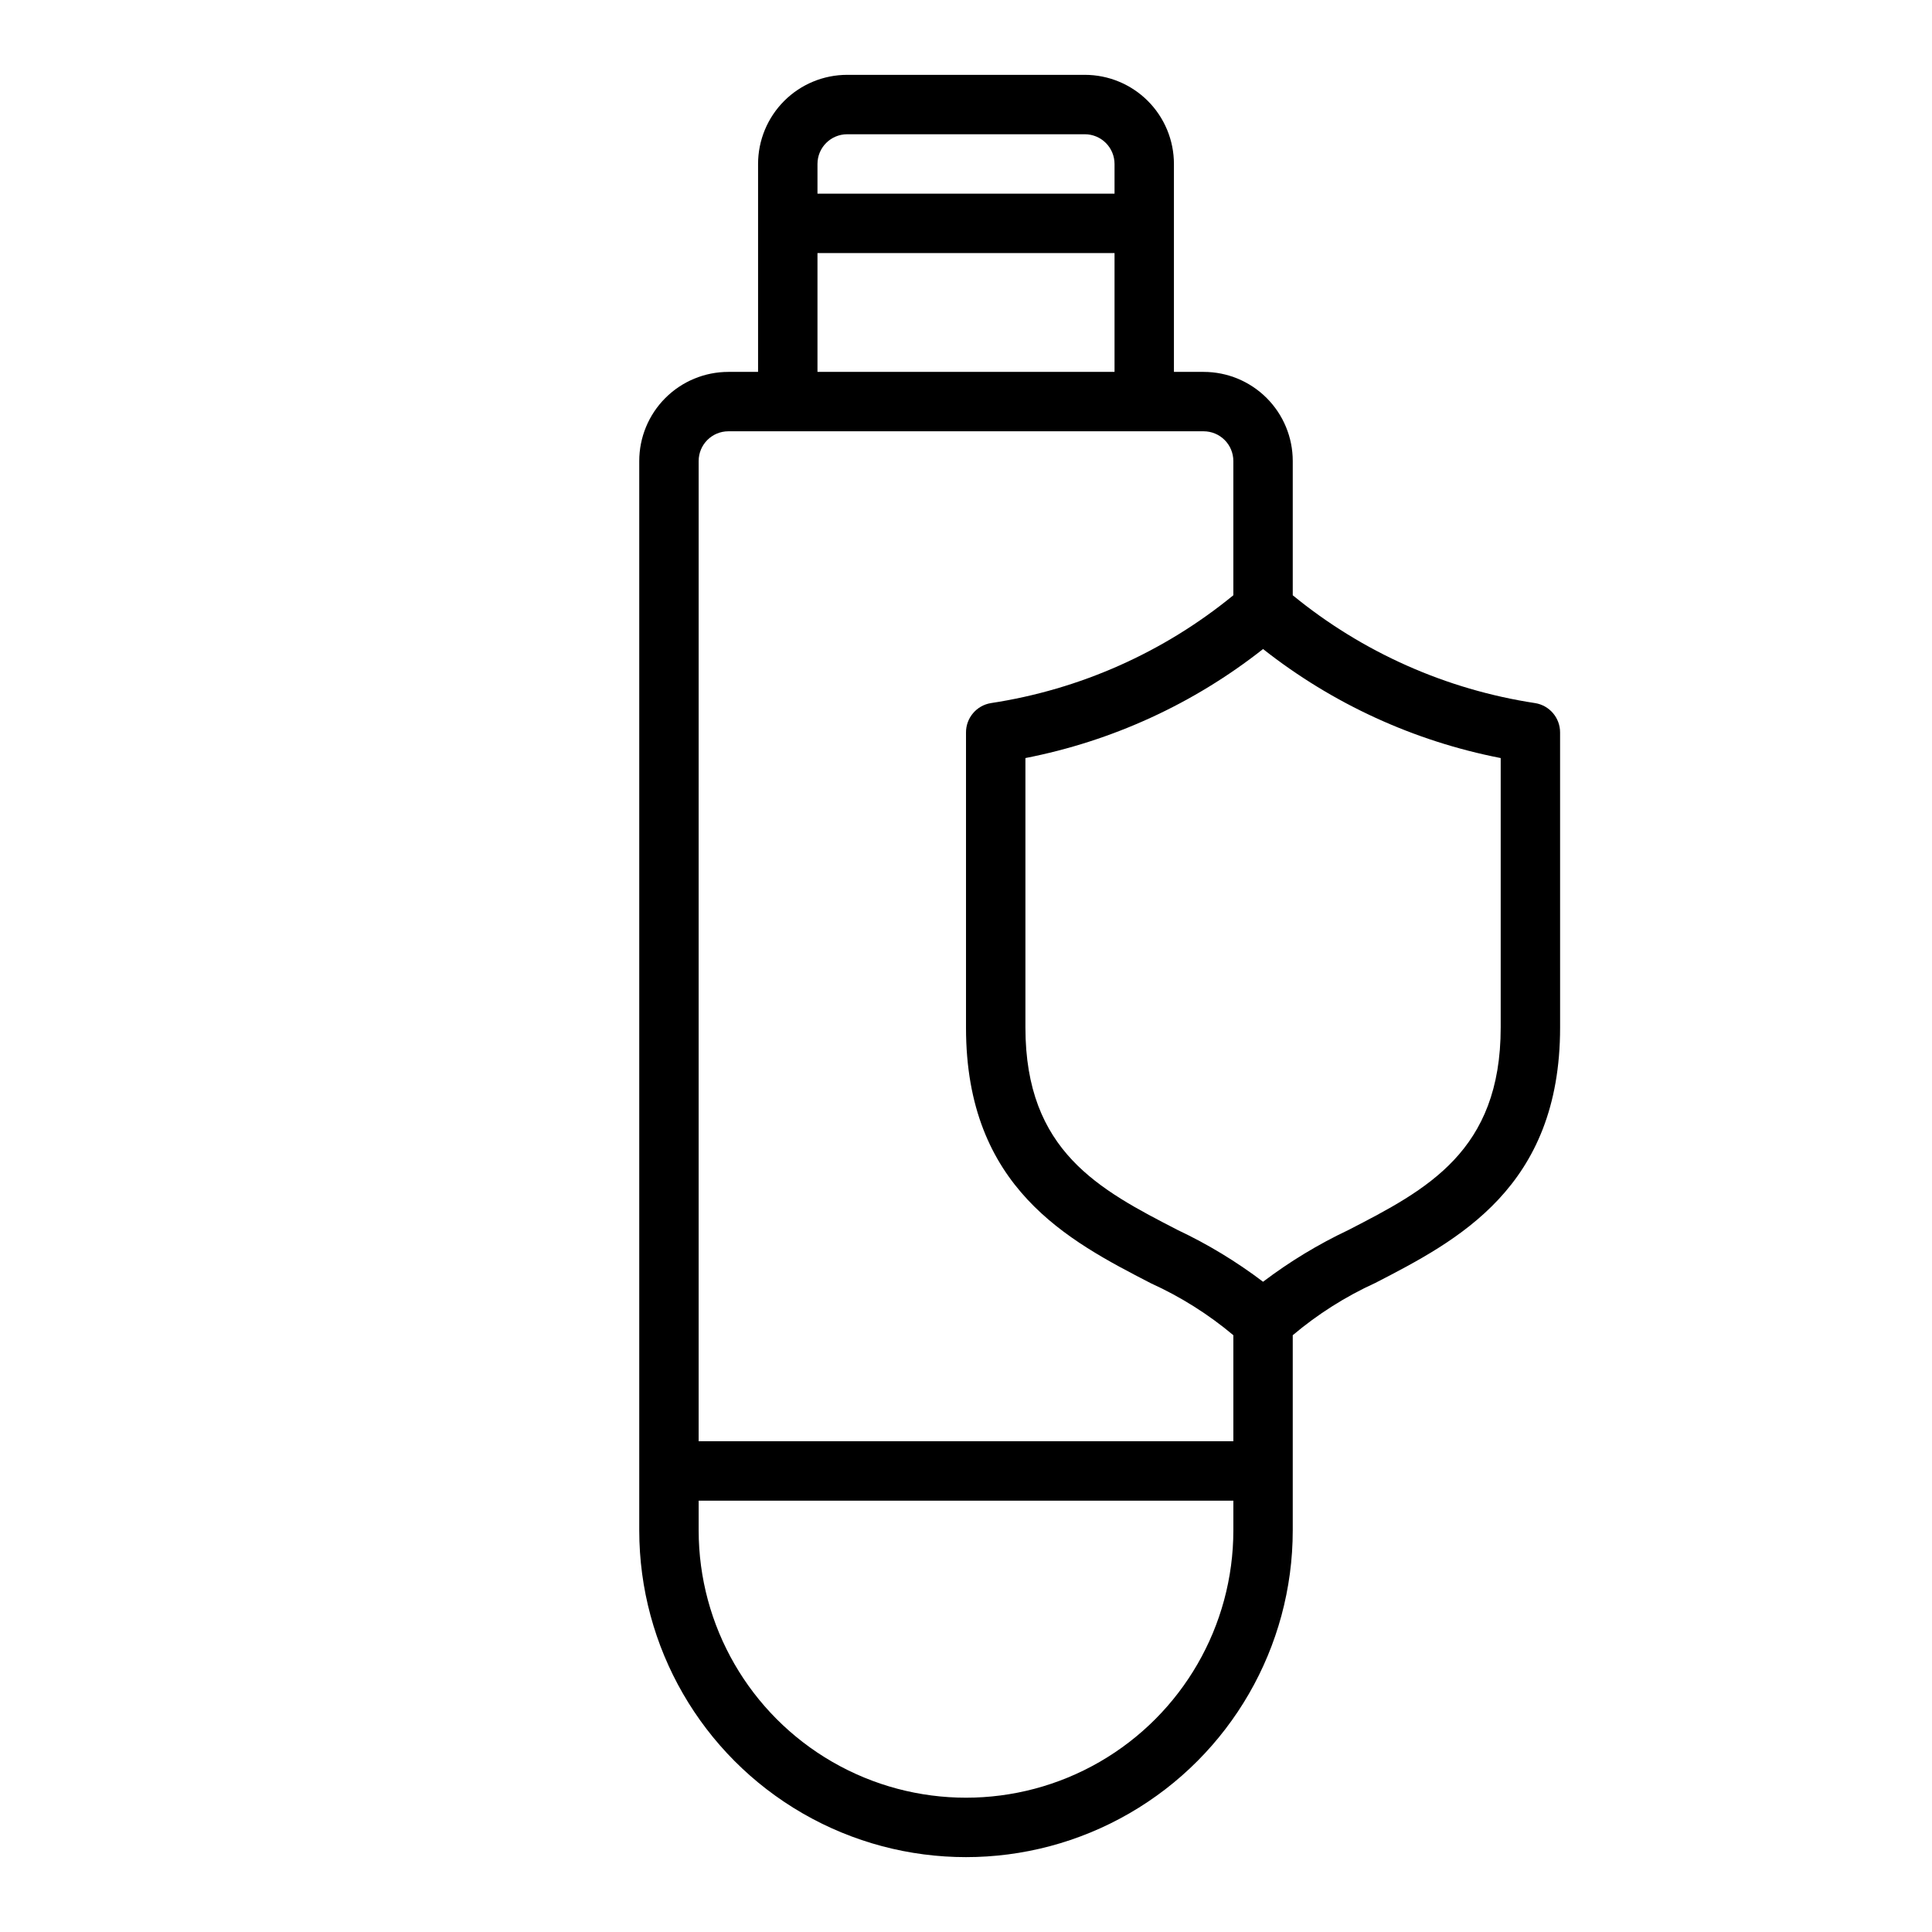 <?xml version="1.0" encoding="UTF-8"?>
<!-- Uploaded to: SVG Repo, www.svgrepo.com, Generator: SVG Repo Mixer Tools -->
<svg fill="#000000" width="800px" height="800px" version="1.1" viewBox="144 144 512 512" xmlns="http://www.w3.org/2000/svg">
 <path d="m550.83 330.33c-23.59-3.586-45.777-13.457-64.238-28.578v-35.578c0-6.266-2.488-12.273-6.918-16.699-4.426-4.43-10.434-6.918-16.695-6.918h-7.875v-55.105c0-6.262-2.488-12.27-6.914-16.699-4.43-4.43-10.438-6.918-16.699-6.918h-62.977c-6.266 0-12.273 2.488-16.699 6.918-4.43 4.43-6.918 10.438-6.918 16.699v55.105h-7.871c-6.266 0-12.27 2.488-16.699 6.918-4.43 4.426-6.918 10.434-6.918 16.699v283.39c0 30.938 16.504 59.523 43.297 74.992 26.789 15.469 59.801 15.469 86.59 0 26.793-15.469 43.297-44.055 43.297-74.992v-51.719c6.629-5.594 13.992-10.258 21.887-13.855 21.805-11.258 48.965-25.27 48.965-67.699l-0.004-78.168c0.012-3.871-2.789-7.176-6.609-7.793zm-190.19-142.88c0-4.348 3.527-7.871 7.875-7.871h62.977c2.086 0 4.09 0.828 5.566 2.305 1.473 1.477 2.305 3.481 2.305 5.566v7.871h-78.723zm0 23.617h78.723v31.488h-78.723zm-31.488 55.105c0-4.348 3.527-7.875 7.875-7.875h125.95c2.086 0 4.09 0.832 5.566 2.309 1.473 1.477 2.305 3.477 2.305 5.566v35.582-0.004c-18.461 15.121-40.648 24.992-64.238 28.578-3.848 0.621-6.66 3.973-6.609 7.871v78.168c0 42.43 27.16 56.441 48.965 67.699h-0.004c7.891 3.574 15.254 8.211 21.887 13.777v28.102h-141.7zm141.7 283.39c0 25.312-13.504 48.699-35.426 61.355-21.918 12.656-48.926 12.656-70.848 0s-35.426-36.043-35.426-61.355v-7.871h141.7zm70.848-133.27c0 32.828-19.602 42.98-40.383 53.688-7.984 3.773-15.555 8.363-22.594 13.699-7.039-5.336-14.609-9.926-22.594-13.699-20.781-10.707-40.383-20.859-40.383-53.688v-71.398c22.992-4.484 44.582-14.387 62.977-28.891 18.395 14.504 39.984 24.406 62.977 28.891z"/>
</svg>